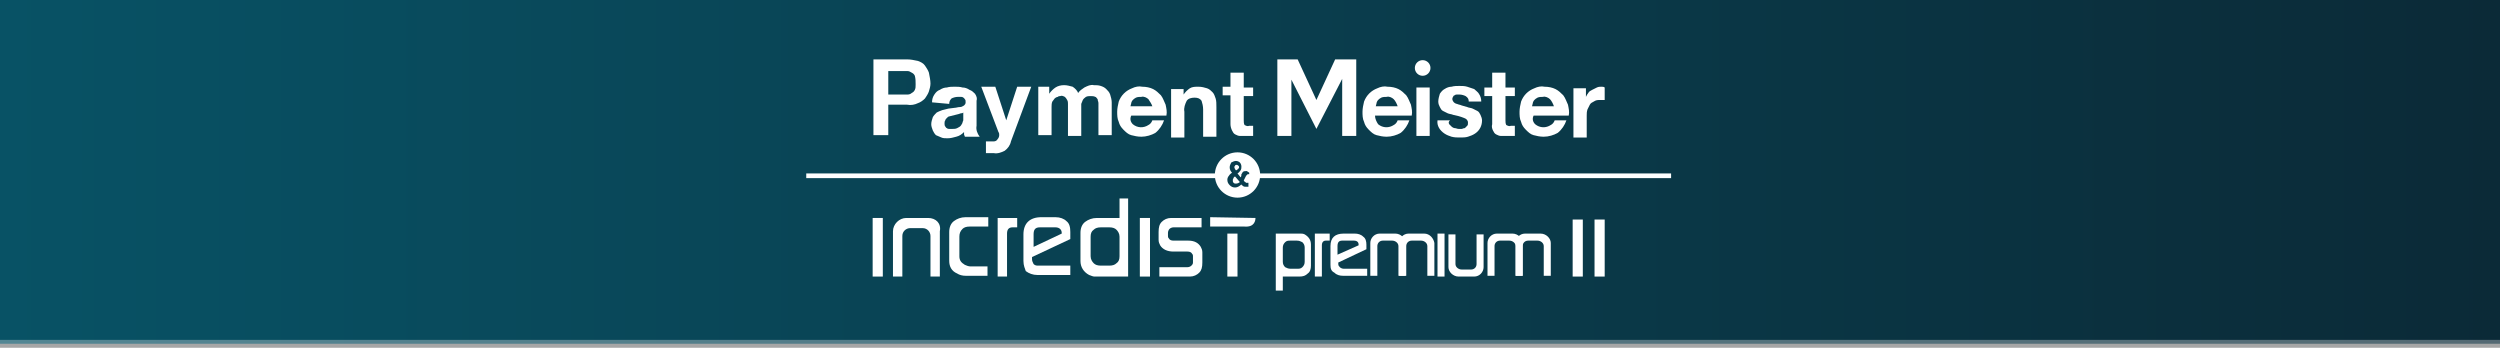 <?xml version="1.0" encoding="utf-8"?>
<!-- Generator: Adobe Illustrator 24.3.0, SVG Export Plug-In . SVG Version: 6.00 Build 0)  -->
<svg version="1.1" id="header" xmlns="http://www.w3.org/2000/svg" xmlns:xlink="http://www.w3.org/1999/xlink" x="0px" y="0px"
	 viewBox="0 0 320 44.5" style="enable-background:new 0 0 320 44.5;" xml:space="preserve">
<rect x="0" y="0" width="320" height="44.5" fill="#808080" stroke="none"/>
<style type="text/css">
	.st0{fill:url(#SVGID_1_);}
	.st1{opacity:0.3;fill:none;stroke:#FFFFFF;stroke-miterlimit:10;enable-background:new    ;}
	.st2{fill:#FFFFFF;}
</style>
<linearGradient id="SVGID_1_" gradientUnits="userSpaceOnUse" x1="320" y1="24" x2="1.818989e-12" y2="24" gradientTransform="matrix(1 0 0 -1 0 46)">
	<stop  offset="0" style="stop-color:#0B2A37"/>
	<stop  offset="1" style="stop-color:#085265"/>
</linearGradient>
<rect class="st0" width="320" height="44"/>
<line class="st1" x1="0" y1="44" x2="320" y2="44"/>
<g>
	<rect x="103.2" y="22.2" class="st2" width="53.6" height="0.6"/>
	<rect x="160.2" y="22.2" class="st2" width="53.7" height="0.6"/>
	<path class="st2" d="M158.4,19.5c-1.6,0-2.9,1.3-2.9,2.9s1.3,2.9,2.9,2.9c1.6,0,2.9-1.3,2.9-2.9S160,19.5,158.4,19.5L158.4,19.5z
		 M159.9,22.1v0.2h-0.2c-0.1,0.1-0.1,0.1-0.2,0.2c-0.1,0.2-0.2,0.4-0.3,0.6c0.1,0.1,0.1,0.2,0.2,0.2c0,0,0.1,0.1,0.1,0.1h0.3v0.5
		h-0.1c-0.1,0-0.2,0-0.3,0c-0.1,0-0.2,0-0.3-0.1c-0.1-0.1-0.2-0.1-0.2-0.2c-0.2,0.2-0.5,0.4-0.8,0.4c-0.3,0-0.5-0.1-0.7-0.3
		c-0.2-0.2-0.3-0.4-0.3-0.7c0-0.2,0.1-0.4,0.2-0.5c0.1-0.2,0.3-0.3,0.4-0.4c-0.2-0.2-0.3-0.4-0.3-0.7c0-0.2,0.1-0.4,0.2-0.6
		c0.2-0.1,0.4-0.2,0.6-0.2c0.2,0,0.4,0.1,0.5,0.2c0.1,0.1,0.2,0.3,0.2,0.5c0,0.2,0,0.3-0.1,0.5c-0.1,0.1-0.2,0.3-0.4,0.4l0.4,0.5
		c0.1-0.1,0.1-0.3,0.1-0.4c0.1-0.1,0.1-0.2,0.2-0.3c0.1-0.1,0.3-0.1,0.4-0.1h0.1L159.9,22.1z"/>
	<path class="st2" d="M158.5,21.6c0.1-0.1,0.1-0.1,0.1-0.2c0-0.1,0-0.1-0.1-0.2c0,0-0.1-0.1-0.2-0.1c-0.1,0-0.2,0-0.2,0.1
		c-0.1,0.1-0.1,0.1-0.1,0.2c0,0.1,0.1,0.3,0.2,0.4C158.3,21.8,158.4,21.7,158.5,21.6z"/>
	<path class="st2" d="M157.9,22.8c-0.1,0.1-0.1,0.2-0.1,0.3c0,0.1,0,0.2,0.1,0.3c0.1,0.1,0.2,0.1,0.3,0.1c0.2,0,0.4-0.1,0.5-0.2
		l-0.6-0.7C158,22.6,157.9,22.7,157.9,22.8z"/>
	<path class="st2" d="M116.1,7.6c0.5,0,0.9,0.1,1.4,0.2c0.3,0.1,0.7,0.3,0.9,0.6c0.2,0.3,0.4,0.6,0.5,0.9c0.1,0.5,0.2,1,0.2,1.4
		c0,0.3-0.1,0.7-0.2,1c-0.1,0.3-0.3,0.6-0.5,0.9c-0.3,0.3-0.6,0.5-0.9,0.6c-0.4,0.2-0.9,0.3-1.4,0.2h-2.4v3.9h-1.9V7.6H116.1z
		 M115.6,12.1c0.2,0,0.4,0,0.6,0c0.2,0,0.4-0.1,0.5-0.2c0.2-0.1,0.3-0.2,0.4-0.4c0.1-0.2,0.1-0.4,0.1-0.7c0-0.4,0-0.7-0.1-1.1
		c-0.1-0.2-0.2-0.3-0.4-0.4c-0.2-0.1-0.3-0.2-0.5-0.2c-0.2,0-0.4,0-0.6,0h-1.9v3h1.9V12.1z"/>
	<path class="st2" d="M119.3,13.1c0-0.4,0.1-0.7,0.3-1c0.2-0.3,0.4-0.5,0.7-0.6c0.3-0.2,0.6-0.3,0.9-0.3c0.3-0.1,0.7-0.1,1-0.1
		c0.3,0,0.7,0,1,0.1c0.3,0,0.6,0.1,0.9,0.3c0.3,0.1,0.5,0.3,0.7,0.5c0.2,0.3,0.3,0.6,0.2,0.9v3.2c-0.1,0.5,0.1,1,0.4,1.4h-1.9
		c0-0.1-0.1-0.2-0.1-0.3c0-0.1,0-0.2,0-0.3c-0.3,0.3-0.6,0.5-1,0.6c-0.4,0.1-0.7,0.2-1.1,0.2c-0.3,0-0.6,0-0.8-0.1
		c-0.2-0.1-0.5-0.2-0.7-0.3c-0.2-0.2-0.3-0.4-0.4-0.6c-0.1-0.3-0.2-0.5-0.2-0.8c0-0.3,0.1-0.6,0.2-0.9c0.1-0.2,0.3-0.4,0.5-0.6
		c0.2-0.1,0.4-0.2,0.7-0.3c0.3-0.1,0.5-0.1,0.8-0.2l0.8-0.1c0.2,0,0.4-0.1,0.7-0.1c0.2,0,0.3-0.1,0.5-0.2c0.1-0.1,0.2-0.2,0.2-0.4
		c0-0.2,0-0.3-0.1-0.4c-0.1-0.1-0.1-0.2-0.2-0.2c-0.1-0.1-0.2-0.1-0.3-0.1c-0.1,0-0.3,0-0.4,0c-0.3,0-0.6,0.1-0.8,0.2
		c-0.2,0.2-0.3,0.4-0.3,0.7L119.3,13.1L119.3,13.1z M123.3,14.4c-0.1,0.1-0.2,0.1-0.3,0.1l-0.3,0.1l-0.4,0.1l-0.4,0.1l-0.4,0.1
		c-0.1,0-0.2,0.1-0.3,0.2c-0.1,0.1-0.2,0.2-0.2,0.3c-0.1,0.1-0.1,0.3-0.1,0.4c0,0.1,0,0.3,0.1,0.4c0.1,0.1,0.1,0.2,0.2,0.2
		c0.1,0.1,0.2,0.1,0.3,0.1c0.1,0,0.3,0,0.4,0c0.3,0,0.5,0,0.8-0.2c0.2-0.1,0.3-0.2,0.4-0.4c0.1-0.1,0.1-0.3,0.2-0.5
		c0-0.1,0-0.3,0-0.4L123.3,14.4L123.3,14.4z"/>
	<path class="st2" d="M128.6,19.3c-0.4,0.2-0.9,0.4-1.4,0.3h-0.5h-0.5v-1.5h0.5c0.2,0,0.3,0,0.5,0c0.2,0,0.4-0.1,0.5-0.3
		c0.1-0.1,0.2-0.3,0.2-0.5c0-0.1,0-0.3-0.1-0.4l-2.2-5.8h1.8l1.4,4.3l0,0l1.4-4.3h1.8l-2.6,7C129.3,18.6,129,19,128.6,19.3z"/>
	<path class="st2" d="M134.3,11.2v0.8l0,0c0.2-0.3,0.5-0.6,0.8-0.8c0.3-0.2,0.7-0.3,1.1-0.3c0.4,0,0.7,0.1,1.1,0.2
		c0.3,0.2,0.6,0.5,0.7,0.8c0.2-0.3,0.5-0.5,0.8-0.7c0.4-0.2,0.8-0.4,1.2-0.3c0.3,0,0.6,0,0.9,0.1c0.3,0.1,0.5,0.2,0.7,0.4
		c0.2,0.2,0.4,0.4,0.5,0.7c0.1,0.3,0.2,0.7,0.2,1v4.2h-1.7v-3.5c0-0.2,0-0.4,0-0.6c0-0.2-0.1-0.3-0.1-0.5c-0.1-0.1-0.2-0.3-0.3-0.3
		c-0.2-0.1-0.4-0.1-0.6-0.1c-0.2,0-0.4,0-0.6,0.1c-0.1,0.1-0.3,0.2-0.4,0.4c-0.1,0.2-0.1,0.3-0.2,0.5c0,0.2,0,0.4,0,0.6v3.5h-1.7
		v-3.5c0-0.2,0-0.4,0-0.6c0-0.2,0-0.3-0.1-0.5c-0.1-0.2-0.2-0.3-0.3-0.4c-0.2-0.1-0.4-0.2-0.6-0.1c-0.1,0-0.2,0-0.3,0.1
		c-0.1,0-0.3,0.1-0.4,0.2c-0.1,0.1-0.2,0.3-0.3,0.4c-0.1,0.2-0.1,0.5-0.1,0.7v3.6h-1.7v-6.2h1.6H134.3z"/>
	<path class="st2" d="M145,15.9c0.6,0.5,1.4,0.5,2,0.1c0.2-0.1,0.4-0.3,0.5-0.6h1.5c-0.2,0.6-0.6,1.2-1.1,1.6
		c-0.5,0.3-1.2,0.5-1.8,0.5c-0.5,0-0.9-0.1-1.3-0.2c-0.4-0.1-0.7-0.4-1-0.7c-0.3-0.3-0.5-0.6-0.6-1c-0.2-0.4-0.2-0.9-0.2-1.3
		c0-0.4,0.1-0.9,0.2-1.3c0.3-0.8,0.9-1.4,1.7-1.7c0.4-0.2,0.9-0.3,1.3-0.2c0.5,0,1,0.1,1.4,0.3c0.4,0.2,0.7,0.5,1,0.8
		c0.3,0.4,0.4,0.8,0.6,1.2c0.1,0.5,0.2,0.9,0.1,1.4h-4.5C144.6,15.2,144.7,15.6,145,15.9z M147,12.7c-0.2-0.2-0.6-0.4-0.9-0.3
		c-0.2,0-0.5,0-0.7,0.1c-0.2,0.1-0.3,0.2-0.4,0.3c-0.1,0.1-0.2,0.3-0.2,0.4c0,0.1-0.1,0.3-0.1,0.4h2.8C147.4,13.3,147.2,13,147,12.7
		z"/>
	<path class="st2" d="M151.5,11.2v0.9l0,0c0.2-0.3,0.5-0.6,0.8-0.8c0.3-0.2,0.7-0.2,1.1-0.2c0.4,0,0.8,0.1,1.1,0.2
		c0.3,0.1,0.5,0.3,0.7,0.5c0.2,0.2,0.3,0.5,0.4,0.8c0.1,0.3,0.1,0.7,0.1,1.1v3.8H154v-3.5c0-0.4-0.1-0.8-0.2-1.1
		c-0.2-0.3-0.5-0.4-0.9-0.4c-0.4,0-0.8,0.1-1,0.4c-0.2,0.4-0.4,0.9-0.3,1.4v3.3h-1.7v-6.2H151.5L151.5,11.2z"/>
	<path class="st2" d="M160.4,11.2v1.1h-1.2v3.1c0,0.2,0,0.4,0.1,0.6c0.2,0.1,0.4,0.2,0.6,0.1h0.3h0.2v1.3H160h-0.5
		c-0.3,0-0.5,0-0.8,0c-0.2,0-0.4-0.1-0.6-0.2c-0.2-0.1-0.3-0.3-0.4-0.5c-0.1-0.2-0.2-0.5-0.2-0.8v-3.7h-1v-1.1h1V9.3h1.7v1.9H160.4
		L160.4,11.2z"/>
	<path class="st2" d="M166.1,7.6l2.4,5.2l2.4-5.2h2.7v9.8h-1.8v-7.3l-3.3,6.4l-3.2-6.3v1.2v6h-1.8V7.6H166.1L166.1,7.6z"/>
	<path class="st2" d="M176.4,15.9c0.6,0.5,1.4,0.5,2,0.1c0.2-0.1,0.4-0.3,0.5-0.6h1.5c-0.2,0.6-0.6,1.2-1.1,1.6
		c-0.5,0.3-1.2,0.5-1.8,0.5c-0.5,0-0.9-0.1-1.3-0.2c-0.4-0.1-0.7-0.4-1-0.7c-0.3-0.3-0.5-0.6-0.6-1c-0.2-0.4-0.2-0.9-0.2-1.3
		c0-0.4,0.1-0.9,0.2-1.3c0.3-0.8,0.9-1.4,1.7-1.7c0.4-0.2,0.9-0.3,1.3-0.2c0.5,0,1,0.1,1.4,0.3c0.4,0.2,0.7,0.5,1,0.8
		c0.3,0.4,0.4,0.8,0.6,1.2c0.1,0.5,0.2,0.9,0.1,1.4H176C176,15.2,176.2,15.6,176.4,15.9z M178.4,12.7c-0.2-0.2-0.6-0.4-0.9-0.3
		c-0.2,0-0.5,0-0.7,0.1c-0.2,0.1-0.3,0.2-0.4,0.3c-0.1,0.1-0.2,0.3-0.2,0.4c0,0.1-0.1,0.3-0.1,0.4h2.8
		C178.8,13.3,178.6,12.9,178.4,12.7L178.4,12.7z"/>
	<path class="st2" d="M183,11.2v6.2h-1.7v-6.2H183z"/>
	<path class="st2" d="M185.5,15.9c0.1,0.1,0.2,0.2,0.3,0.3c0.1,0.1,0.3,0.2,0.4,0.2c0.2,0,0.3,0.1,0.5,0.1c0.1,0,0.3,0,0.4,0
		c0.1,0,0.2-0.1,0.4-0.1c0.1-0.1,0.2-0.2,0.3-0.3c0.1-0.1,0.1-0.2,0.1-0.4c0-0.3-0.2-0.5-0.5-0.6c-0.5-0.2-0.9-0.3-1.4-0.4
		c-0.2-0.1-0.5-0.1-0.7-0.2c-0.2-0.1-0.4-0.2-0.6-0.3c-0.2-0.1-0.3-0.3-0.4-0.5c-0.1-0.2-0.2-0.4-0.2-0.7c0-0.3,0.1-0.7,0.2-1
		c0.2-0.3,0.4-0.5,0.6-0.6c0.3-0.2,0.6-0.3,0.9-0.3c0.3-0.1,0.7-0.1,1-0.1c0.3,0,0.7,0,1,0.1c0.3,0.1,0.6,0.2,0.9,0.3
		c0.2,0.2,0.5,0.4,0.6,0.6c0.2,0.3,0.3,0.6,0.3,1h-1.6c0-0.3-0.1-0.5-0.4-0.7c-0.2-0.1-0.5-0.2-0.8-0.2h-0.3c-0.1,0-0.2,0-0.3,0.1
		c-0.1,0-0.2,0.1-0.2,0.2c-0.1,0.1-0.1,0.2-0.1,0.3c0,0.1,0.1,0.3,0.2,0.4c0.1,0.1,0.3,0.2,0.4,0.2c0.2,0.1,0.4,0.1,0.6,0.2l0.7,0.2
		c0.2,0.1,0.5,0.1,0.7,0.2c0.2,0.1,0.4,0.2,0.6,0.3c0.2,0.1,0.3,0.3,0.4,0.5c0.1,0.2,0.2,0.5,0.2,0.7c0,0.7-0.3,1.3-0.9,1.7
		c-0.3,0.2-0.6,0.3-0.9,0.4c-0.3,0.1-0.7,0.1-1,0.1c-0.4,0-0.7,0-1.1-0.1c-0.3-0.1-0.6-0.2-0.9-0.4c-0.6-0.4-1-1-0.9-1.7h1.6
		C185.4,15.6,185.4,15.7,185.5,15.9z"/>
	<path class="st2" d="M193.9,11.2v1.1h-1.2v3.1c0,0.2,0,0.4,0.1,0.6c0.2,0.1,0.4,0.2,0.6,0.1h0.3h0.2v1.3h-0.5h-0.5
		c-0.3,0-0.5,0-0.8,0c-0.2,0-0.4-0.1-0.6-0.2c-0.2-0.1-0.3-0.3-0.4-0.5c-0.1-0.2-0.2-0.5-0.1-0.8v-3.6h-1v-1.1h1V9.3h1.7v1.9H193.9
		L193.9,11.2z"/>
	<path class="st2" d="M196.5,15.9c0.6,0.5,1.4,0.5,2,0.1c0.2-0.1,0.4-0.3,0.5-0.6h1.5c-0.2,0.6-0.6,1.2-1.1,1.6
		c-0.5,0.3-1.2,0.5-1.8,0.5c-0.5,0-0.9-0.1-1.3-0.2c-0.4-0.1-0.7-0.4-1-0.7c-0.3-0.3-0.5-0.6-0.6-1c-0.2-0.4-0.2-0.9-0.2-1.3
		c0-0.4,0.1-0.9,0.2-1.3c0.3-0.8,0.9-1.4,1.7-1.7c0.4-0.2,0.9-0.3,1.3-0.2c0.5,0,1,0.1,1.4,0.3c0.4,0.2,0.7,0.5,1,0.8
		c0.3,0.4,0.4,0.8,0.6,1.2c0.1,0.5,0.2,0.9,0.1,1.4h-4.5C196.1,15.2,196.2,15.6,196.5,15.9z M198.4,12.7c-0.2-0.2-0.6-0.4-0.9-0.3
		c-0.2,0-0.5,0-0.7,0.1c-0.2,0.1-0.3,0.2-0.4,0.3c-0.1,0.1-0.2,0.3-0.2,0.4c0,0.1-0.1,0.3-0.1,0.4h2.8
		C198.8,13.3,198.6,12.9,198.4,12.7L198.4,12.7z"/>
	<path class="st2" d="M203,11.2v1.2l0,0c0.1-0.2,0.2-0.4,0.3-0.5c0.1-0.2,0.3-0.3,0.5-0.4c0.2-0.1,0.4-0.2,0.6-0.3
		c0.2-0.1,0.4-0.1,0.6-0.1c0.1,0,0.3,0,0.4,0.1v1.6h-0.3h-0.3c-0.3,0-0.5,0-0.8,0.2c-0.2,0.1-0.4,0.2-0.5,0.4
		c-0.1,0.2-0.2,0.4-0.3,0.6c-0.1,0.3-0.1,0.5-0.1,0.8v2.8h-1.7v-6.3H203z"/>
	<circle class="st2" cx="182.1" cy="8.7" r="1"/>
	<g>
		<g>
			<g>
				<g>
					<g>
						<rect x="184" y="29.9" class="st2" width="0.9" height="5.5"/>
						<path class="st2" d="M168.3,29.9v5.5h0.9v-4c0-0.4,0.2-0.6,0.5-0.6h0.5v-0.9H168.3z"/>
						<path class="st2" d="M186.7,35.4c0,0,2,0,2,0c0.7,0,1.2-0.6,1.2-1.2c0,0,0-4.2,0-4.2H189c0,0,0,3.8,0,3.8
							c0,0.4-0.3,0.7-0.7,0.7c0,0-1.2,0-1.2,0c-0.4,0-0.8-0.3-0.8-0.7c0,0,0-3.8,0-3.8h-0.9c0,0,0,4.2,0,4.2
							C185.4,34.8,186,35.4,186.7,35.4z"/>
						<path class="st2" d="M178.6,29.9c0,0-2,0-2,0c-0.7,0-1.2,0.6-1.2,1.2c0,0,0,4.2,0,4.2h0.9c0,0,0-3.8,0-3.8
							c0-0.4,0.3-0.7,0.7-0.7c0,0,1.2,0,1.2,0c0.4,0,0.8,0.3,0.8,0.7c0,0,0,3.8,0,3.8h0.9c0,0,0-4.2,0-4.2
							C179.9,30.5,179.3,29.9,178.6,29.9z"/>
						<path class="st2" d="M182.3,29.9c0,0-2,0-2,0c-0.7,0-1.2,0.6-1.2,1.2c0,0,0,4.2,0,4.2h0.9c0,0,0-3.8,0-3.8
							c0-0.4,0.3-0.7,0.7-0.7c0,0,1.2,0,1.2,0c0.4,0,0.8,0.3,0.8,0.7c0,0,0,3.8,0,3.8h0.9c0,0,0-4.2,0-4.2
							C183.5,30.5,183,29.9,182.3,29.9z"/>
						<path class="st2" d="M193.6,29.9c0,0-2,0-2,0c-0.7,0-1.2,0.6-1.2,1.2c0,0,0,4.2,0,4.2h0.9c0,0,0-3.8,0-3.8
							c0-0.4,0.3-0.7,0.7-0.7c0,0,1.2,0,1.2,0c0.4,0,0.8,0.3,0.8,0.7c0,0,0,3.8,0,3.8h0.9c0,0,0-4.2,0-4.2
							C194.9,30.5,194.3,29.9,193.6,29.9z"/>
						<path class="st2" d="M197.2,29.9c0,0-2,0-2,0c-0.7,0-1.2,0.6-1.2,1.2c0,0,0,4.2,0,4.2h0.9c0,0,0-3.8,0-3.8
							c0-0.4,0.3-0.7,0.7-0.7c0,0,1.2,0,1.2,0c0.4,0,0.8,0.3,0.8,0.7c0,0,0,3.8,0,3.8h0.9c0,0,0-4.2,0-4.2
							C198.5,30.5,197.9,29.9,197.2,29.9z"/>
						<path class="st2" d="M170.3,33.9v-2.4c0-1.1,0.6-1.6,1.7-1.6h1.4c0.4,0,0.8,0.1,1.1,0.4c0.3,0.2,0.4,0.6,0.4,1v0.6l-3.6,1.7
							l0,0.2c0,0.2,0.1,0.3,0.2,0.4c0.1,0.1,0.3,0.2,0.5,0.2h3v0.9h-3.1c-0.4,0-0.8-0.1-1.1-0.4C170.4,34.7,170.3,34.4,170.3,33.9z
							 M171.2,32.6l2.7-1.2v-0.1c0-0.3-0.2-0.5-0.6-0.5h-1.5c-0.4,0-0.6,0.2-0.6,0.7V32.6z"/>
						<g>
							<path class="st2" d="M164.2,37.2v-1.8h2.1c0.5,0,0.8-0.1,1.1-0.4c0.3-0.2,0.4-0.6,0.4-1v-2.7c0-0.6-0.3-1-0.8-1.3
								c-0.2-0.1-0.4-0.1-0.5-0.1h-3.2v7.3H164.2z M164.2,31.7c0-0.3,0.1-0.5,0.3-0.7c0.2-0.2,0.4-0.2,0.7-0.2l0,0v0c0,0,0,0,0,0v0
								c0,0,0.8,0,0.8,0v0c0,0,0,0,0,0v0l0,0c0.3,0,0.5,0.1,0.7,0.2c0.2,0.2,0.3,0.4,0.3,0.7v1.8c0,0.3-0.1,0.5-0.3,0.7
								c-0.2,0.2-0.4,0.2-0.7,0.2v0l0,0c0,0,0,0,0,0v0c0,0-0.8,0-0.8,0v0c0,0,0,0,0,0v0l0,0c-0.3,0-0.5-0.1-0.7-0.2
								c-0.2-0.2-0.3-0.4-0.3-0.7V31.7z"/>
						</g>
					</g>
					<g>
						<g>
							<g>
								<rect x="111.7" y="27.9" class="st2" width="1.3" height="7.5"/>
								<path class="st2" d="M131,33.4V30c0-1.4,0.8-2.2,2.3-2.2h1.8c0.6,0,1.1,0.2,1.4,0.5c0.4,0.3,0.5,0.8,0.5,1.4v0.9l-4.9,2.3
									l0,0.3c0,0.2,0.1,0.4,0.2,0.6c0.2,0.2,0.4,0.2,0.6,0.2h4.1v1.2h-4.2c-0.6,0-1.1-0.2-1.5-0.5C131.2,34.4,131,34,131,33.4z
									 M132.3,31.6l3.6-1.7v-0.1c0-0.4-0.3-0.7-0.8-0.7h-2c-0.6,0-0.8,0.3-0.8,0.9V31.6z"/>
								<path class="st2" d="M149.7,29.3c0.1-0.1,0.3-0.2,0.5-0.2l3.6,0v-1.2h-3.9c-0.5,0-0.9,0.2-1.2,0.5c-0.3,0.3-0.4,0.7-0.4,1.3
									v1c0,0.3,0.1,0.5,0.2,0.7c0.3,0.5,0.9,0.8,1.7,0.8h1.8c0.3,0,0.5,0.1,0.6,0.3c0.1,0.1,0.1,0.2,0.1,0.3v0.8
									c0,0.2-0.1,0.3-0.2,0.4c-0.1,0.1-0.3,0.2-0.5,0.2h-3.6v1.2h3.9c0.5,0,0.9-0.2,1.2-0.5c0.3-0.3,0.4-0.7,0.4-1.3v-1.3
									c0-0.3-0.1-0.5-0.2-0.7c-0.3-0.5-0.8-0.8-1.6-0.8c0,0-1.9,0-1.9,0c-0.3,0-0.5-0.1-0.6-0.3c-0.1-0.1-0.1-0.2-0.1-0.3v-0.4
									C149.5,29.6,149.6,29.4,149.7,29.3z"/>
								<rect x="145.9" y="27.9" class="st2" width="1.3" height="7.5"/>
								<path class="st2" d="M127.7,27.9v7.5h1.2v-5.5c0-0.5,0.2-0.8,0.7-0.8h0.6v-1.2H127.7z"/>
								<rect x="157.1" y="29.9" class="st2" width="1.3" height="5.5"/>
								<path class="st2" d="M160.7,27.9L160.7,27.9l-5.8-0.1v1.2h4.4C160.6,29.1,160.7,28.2,160.7,27.9z"/>
								<path class="st2" d="M118.8,27.9c0,0-2.7,0-2.8,0c-0.9,0-1.7,0.8-1.7,1.7c0,0,0,5.8,0,5.8h1.2c0,0,0-5.2,0-5.2
									c0-0.6,0.5-1,1-1c0,0,1.6,0,1.6,0c0.6,0,1,0.5,1,1c0,0,0,5.2,0,5.2h1.2c0,0,0-5.7,0-5.8C120.5,28.6,119.8,27.9,118.8,27.9z"
									/>
								<g>
									<path class="st2" d="M124.2,34.1L124.2,34.1c-0.2,0-0.5-0.1-0.7-0.2c-0.5-0.3-0.7-0.6-0.7-1.1v-2.5c0-0.4,0.1-0.7,0.4-1
										c0.2-0.2,0.5-0.3,0.9-0.3v0h2.4v-1.2h-2.9c-0.6,0-1.1,0.2-1.5,0.5c-0.4,0.3-0.6,0.8-0.6,1.4v3.7c0,0.7,0.3,1.3,1,1.6
										c0.3,0.2,0.7,0.3,1.1,0.3h2.8v-1.2H124.2z"/>
								</g>
								<g>
									<path class="st2" d="M143.3,25.4v2.5h-2.9c-0.6,0-1.1,0.2-1.5,0.5c-0.4,0.3-0.6,0.8-0.6,1.4v3.6c0,0.8,0.4,1.4,1.1,1.8
										c0.3,0.1,0.5,0.2,0.7,0.2h4.3v-10H143.3z M143.3,32.8c0,0.4-0.1,0.7-0.4,0.9c-0.2,0.2-0.5,0.3-0.9,0.3l0,0v0c0,0,0,0,0,0v0
										c0,0-1.1,0-1.1,0v0c0,0,0,0,0,0v0l0,0c-0.4,0-0.7-0.1-0.9-0.3c-0.2-0.2-0.4-0.5-0.4-0.9v-2.5c0-0.4,0.1-0.7,0.4-0.9
										c0.2-0.2,0.5-0.3,0.9-0.3v0l0,0c0,0,0,0,0,0v0c0,0,1.1,0,1.1,0v0c0,0,0,0,0,0v0l0,0c0.4,0,0.7,0.1,0.9,0.3
										c0.2,0.2,0.4,0.5,0.4,0.9V32.8z"/>
								</g>
							</g>
						</g>
					</g>
				</g>
			</g>
		</g>
		<g>
			<rect x="201.3" y="28.1" class="st2" width="1.3" height="7.3"/>
			<rect x="204.1" y="28.1" class="st2" width="1.3" height="7.3"/>
		</g>
	</g>
</g>
</svg>
